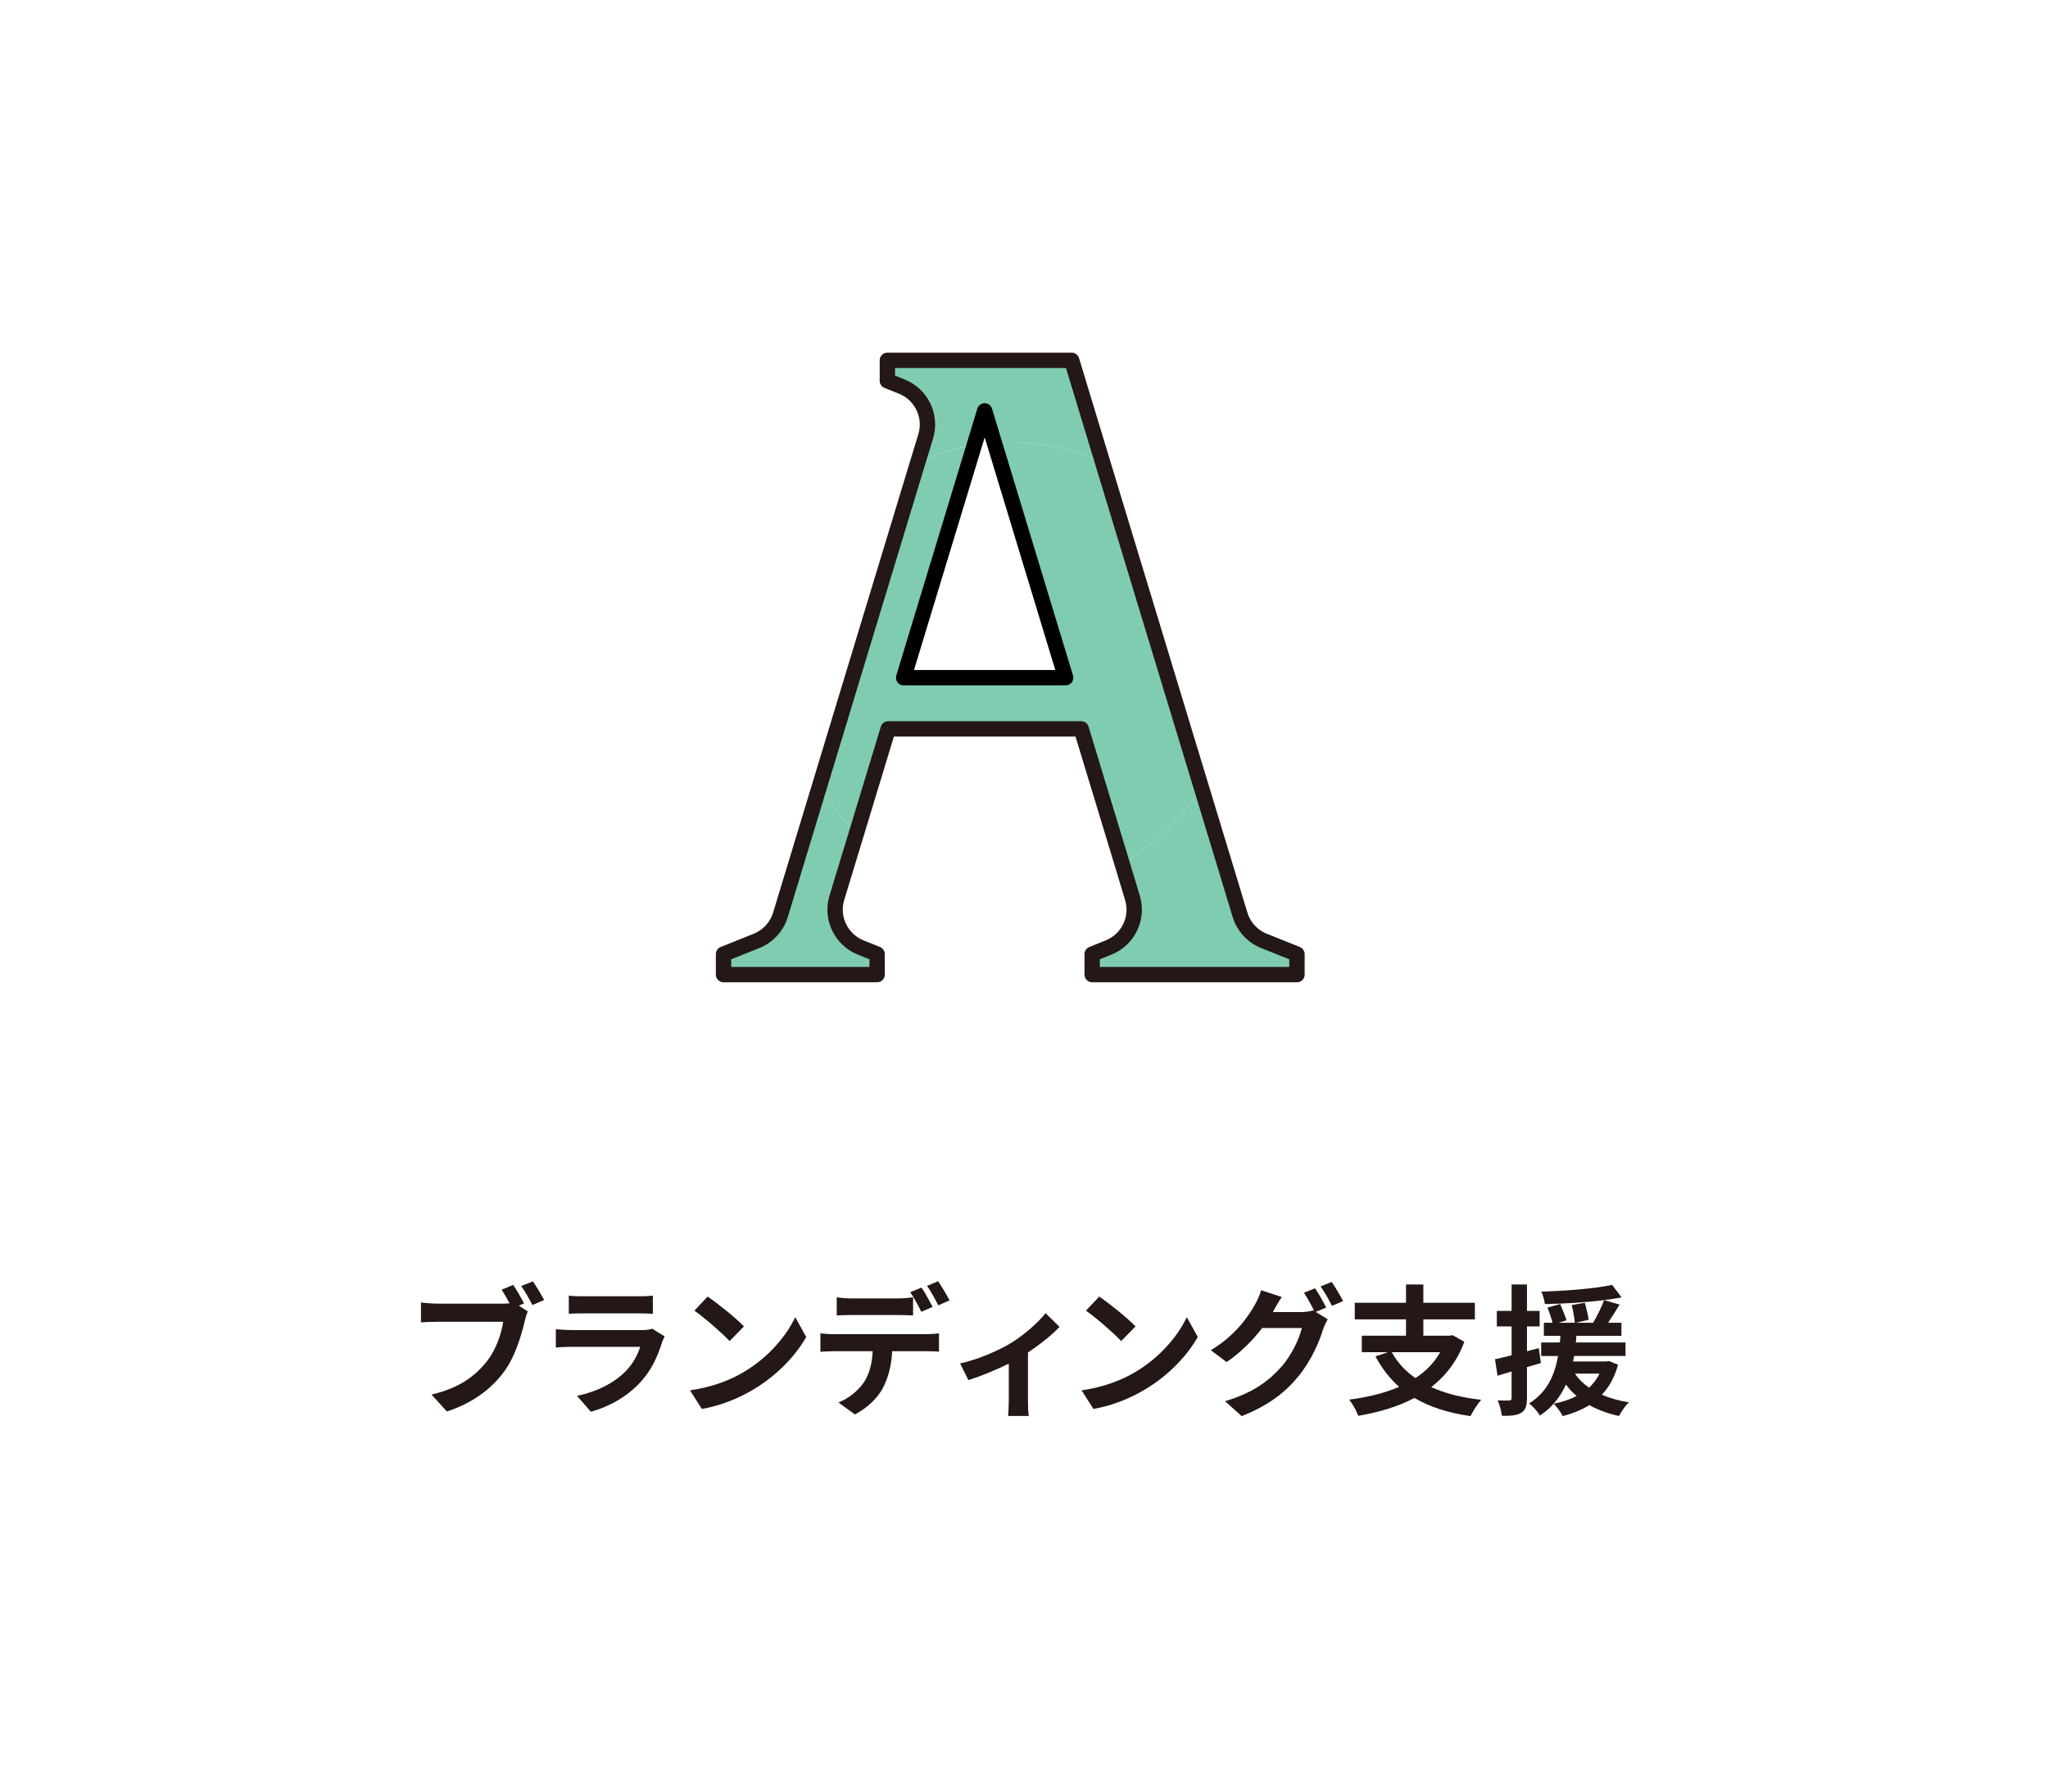 <svg height="280" viewBox="0 0 320 280" width="320" xmlns="http://www.w3.org/2000/svg"><path d="m0 0h320v280h-320z" fill="#fff"/><g fill="#231815"><path d="m81.88 203.716-.813.33 1.408.924c-.221.418-.374 1.056-.484 1.519-.528 2.156-1.475 5.566-3.322 8.009-1.98 2.641-4.907 4.819-8.846 6.095l-2.398-2.641c4.357-1.012 6.844-2.926 8.626-5.17 1.452-1.826 2.288-4.312 2.574-6.205h-10.231c-1.013 0-2.047.044-2.618.088v-3.103c.638.088 1.892.177 2.618.177h10.188c.264 0 .638 0 1.034-.045-.374-.727-.814-1.496-1.232-2.135l1.804-.748c.572.837 1.299 2.113 1.694 2.905zm3.146-.55-1.826.791c-.483-.901-1.166-2.156-1.76-2.97l1.826-.726c.55.791 1.342 2.134 1.76 2.904z"/><path d="m103.44 209.789c-.66 2.134-1.606 4.268-3.257 6.094-2.222 2.465-5.038 3.961-7.854 4.754l-2.179-2.486c3.301-.683 5.94-2.135 7.613-3.852 1.188-1.21 1.87-2.574 2.267-3.807h-10.628c-.528 0-1.628.022-2.553.11v-2.86c.925.066 1.871.132 2.553.132h10.892c.704 0 1.298-.088 1.606-.22l1.958 1.21c-.154.286-.33.683-.418.925zm-12.278-7.195h8.472c.682 0 1.761-.022 2.376-.11v2.839c-.594-.045-1.628-.066-2.42-.066h-8.428c-.704 0-1.649.021-2.288.066v-2.839c.616.088 1.54.11 2.288.11z"/><path d="m116.243 214.409c3.763-2.222 6.623-5.589 8.01-8.56l1.716 3.103c-1.672 2.971-4.599 6.007-8.141 8.142-2.223 1.342-5.062 2.574-8.163 3.102l-1.849-2.904c3.433-.483 6.293-1.605 8.427-2.882zm0-7.106-2.244 2.287c-1.144-1.231-3.895-3.63-5.501-4.752l2.068-2.2c1.54 1.034 4.401 3.322 5.677 4.665z"/><path d="m130.301 208.512h14.411c.463 0 1.431-.043 2.003-.131v2.859c-.55-.043-1.387-.065-2.003-.065h-5.303c-.132 2.267-.615 4.114-1.408 5.655-.77 1.539-2.464 3.234-4.422 4.225l-2.574-1.871c1.562-.594 3.102-1.848 3.982-3.146.901-1.363 1.275-3.014 1.364-4.862h-6.051c-.639 0-1.497.044-2.112.088v-2.882c.659.088 1.43.131 2.112.131zm2.794-5.588h7.195c.748 0 1.628-.066 2.376-.176v2.838c-.748-.044-1.606-.066-2.376-.066h-7.195c-.748 0-1.694.022-2.354.066v-2.838c.704.109 1.606.176 2.354.176zm12.63 1.32-1.761.77c-.462-.902-1.144-2.223-1.738-3.059l1.761-.726c.55.813 1.32 2.2 1.738 3.015zm2.641-1.013-1.761.771c-.462-.924-1.166-2.201-1.76-3.037l1.738-.726c.571.836 1.386 2.222 1.782 2.992z"/><path d="m157.89 209.942c2.134-1.298 4.356-3.278 5.479-4.708l2.179 2.134c-1.034 1.144-2.971 2.706-4.929 4.005v7.547c0 .77.021 1.936.153 2.376h-3.256c.044-.44.109-1.606.109-2.376v-5.809c-1.936.968-4.4 1.98-6.314 2.574l-1.298-2.597c2.86-.616 6.139-2.091 7.877-3.146z"/><path d="m177.426 214.409c3.763-2.222 6.623-5.589 8.01-8.56l1.716 3.103c-1.672 2.971-4.599 6.007-8.141 8.142-2.223 1.342-5.062 2.574-8.163 3.102l-1.849-2.904c3.433-.483 6.293-1.605 8.427-2.882zm0-7.106-2.244 2.287c-1.144-1.231-3.895-3.63-5.501-4.752l2.068-2.2c1.54 1.034 4.401 3.322 5.677 4.665z"/><path d="m207.216 204.353-1.629.682 1.87 1.145c-.241.418-.55 1.034-.726 1.584-.594 1.959-1.849 4.885-3.851 7.328-2.091 2.574-4.73 4.576-8.867 6.227l-2.597-2.332c4.489-1.343 6.931-3.257 8.867-5.457 1.496-1.694 2.772-4.357 3.125-5.985h-6.184c-1.474 1.915-3.388 3.851-5.566 5.325l-2.465-1.849c3.851-2.332 5.787-5.192 6.865-7.085.33-.527.792-1.54.99-2.288l3.234 1.056c-.528.771-1.1 1.761-1.342 2.244-.022.045-.044.066-.066.11h4.4c.683 0 1.431-.11 1.915-.264l.153.088c-.439-.88-1.056-2.046-1.605-2.839l1.738-.703c.55.791 1.342 2.199 1.738 3.014zm2.64-1.012-1.738.748c-.462-.924-1.166-2.201-1.782-3.037l1.738-.703c.572.813 1.387 2.222 1.782 2.992z"/><path d="m228.797 209.701c-1.1 3.014-2.904 5.324-5.171 7.084 2.179.99 4.775 1.65 7.812 1.98-.55.616-1.298 1.782-1.672 2.553-3.499-.506-6.403-1.431-8.758-2.839-2.574 1.364-5.566 2.245-8.779 2.794-.242-.703-.924-1.936-1.43-2.529 2.882-.375 5.545-1.013 7.811-2.002-1.474-1.299-2.684-2.883-3.696-4.754l1.937-.66h-4.07v-2.574h6.908v-2.552h-8.009v-2.597h8.009v-2.86h2.707v2.86h8.053v2.597h-8.053v2.552h4.114l.462-.088 1.826 1.035zm-11.331 1.627c.88 1.607 2.112 2.949 3.696 4.049 1.606-1.056 2.927-2.376 3.872-4.049z"/><path d="m240.764 213.023c-.726.22-1.452.439-2.178.638v4.841c0 1.21-.221 1.87-.881 2.288-.659.418-1.605.506-3.036.483-.065-.637-.352-1.715-.66-2.42.792.045 1.54.045 1.805.022.264 0 .374-.089.374-.374v-4.158l-2.2.66-.396-2.575c.748-.153 1.628-.374 2.597-.616v-4.51h-2.311v-2.421h2.311v-4.137h2.398v4.137h1.98v2.421h-1.98v3.872l1.848-.484.33 2.333zm12.058.264c-.55 1.958-1.386 3.477-2.53 4.687 1.255.55 2.663.946 4.225 1.188-.55.506-1.21 1.475-1.54 2.134-1.738-.374-3.301-.946-4.643-1.694-1.21.748-2.641 1.32-4.158 1.717-.265-.551-.969-1.519-1.408-1.937 1.32-.265 2.53-.66 3.586-1.21-.638-.506-1.188-1.123-1.672-1.782-.858 1.849-2.112 3.564-4.07 4.841-.353-.616-1.101-1.453-1.694-1.893 2.904-1.782 4.026-4.599 4.532-7.415h-2.641v-2.112h2.927c.022-.352.044-.704.088-1.034h-2.597v-2.046h1.364c-.176-.683-.506-1.65-.792-2.377l1.98-.55c.33.813.792 1.87.99 2.53l-1.232.396h2.53c-.065-.727-.264-1.871-.483-2.773l2.046-.352c.242.858.506 1.98.594 2.662l-2.046.463h2.75c.616-1.035 1.32-2.465 1.717-3.543-2.927.374-6.315.572-9.264.616-.044-.572-.308-1.408-.55-1.937 3.851-.132 8.361-.462 11.067-1.057l1.475 1.959c-.836.154-1.738.286-2.729.418l2.42.704c-.594.968-1.231 1.98-1.804 2.839h2.09v2.046h-7.041c-.021.353-.044.683-.088 1.034h7.768v2.112h-8.031c-.066.286-.11.572-.177.858h5.215l.418-.066zm-6.732 1.387c.55.836 1.276 1.562 2.2 2.199.66-.615 1.232-1.342 1.628-2.199h-3.828z"/></g><path d="m172.267 72.202 15.424 50.8c-3.088 4.896-7.344 9.008-12.384 11.888l-6.368-20.976h-30.16l-4.912 16.176c-2.24-2.096-4.224-4.496-5.856-7.104l15.408-50.784c2.768-1.248 5.712-2.144 8.816-2.64l-11.04 36.352h25.312l-11.136-36.704c.816-.064 1.648-.096 2.48-.096 5.136 0 10.016 1.104 14.416 3.088z" fill="#80ccb1"/><path d="m202.651 149.114v3.2h-32v-3.2l2.544-1.024c3.088-1.232 4.72-4.624 3.744-7.792l-1.632-5.408c5.04-2.88 9.296-6.992 12.384-11.888l6.064 19.968c.56 1.856 1.952 3.36 3.744 4.08z" fill="#80ccb1"/><path d="m137.051 149.114v3.2h-24v-3.2l5.152-2.064c1.792-.72 3.184-2.224 3.744-4.08l6.064-19.984c1.632 2.608 3.616 5.008 5.856 7.104l-3.104 10.208c-.976 3.168.656 6.56 3.744 7.792z" fill="#80ccb1"/><path d="m167.451 56.314 4.816 15.888c-4.4-1.984-9.28-3.088-14.416-3.088-.832 0-1.664.032-2.48.096l-1.52-4.992-1.616 5.344c-3.104.496-6.048 1.392-8.816 2.64l1.216-3.984c.976-3.184-.656-6.576-3.744-7.808l-2.24-.896v-3.2z" fill="#80ccb1"/><path d="m152.235 69.562 1.616-5.344 1.52 4.992 11.136 36.704h-25.312z" fill="none" stroke="#000" stroke-linecap="round" stroke-linejoin="round" stroke-width="2.4"/><path d="m175.307 134.89-6.368-20.976h-30.16l-4.912 16.176-3.104 10.208c-.976 3.168.656 6.56 3.744 7.792l2.544 1.024v3.2h-24v-3.2l5.152-2.064c1.792-.72 3.184-2.224 3.744-4.08l6.064-19.984 15.408-50.784 1.216-3.984c.976-3.184-.656-6.576-3.744-7.808l-2.24-.896v-3.2h28.8l4.816 15.888 15.424 50.8 6.064 19.968c.56 1.856 1.952 3.36 3.744 4.08l5.152 2.064v3.2h-32v-3.2l2.544-1.024c3.088-1.232 4.72-4.624 3.744-7.792z" fill="none" stroke="#231815" stroke-linecap="round" stroke-linejoin="round" stroke-width="2.4"/></svg>